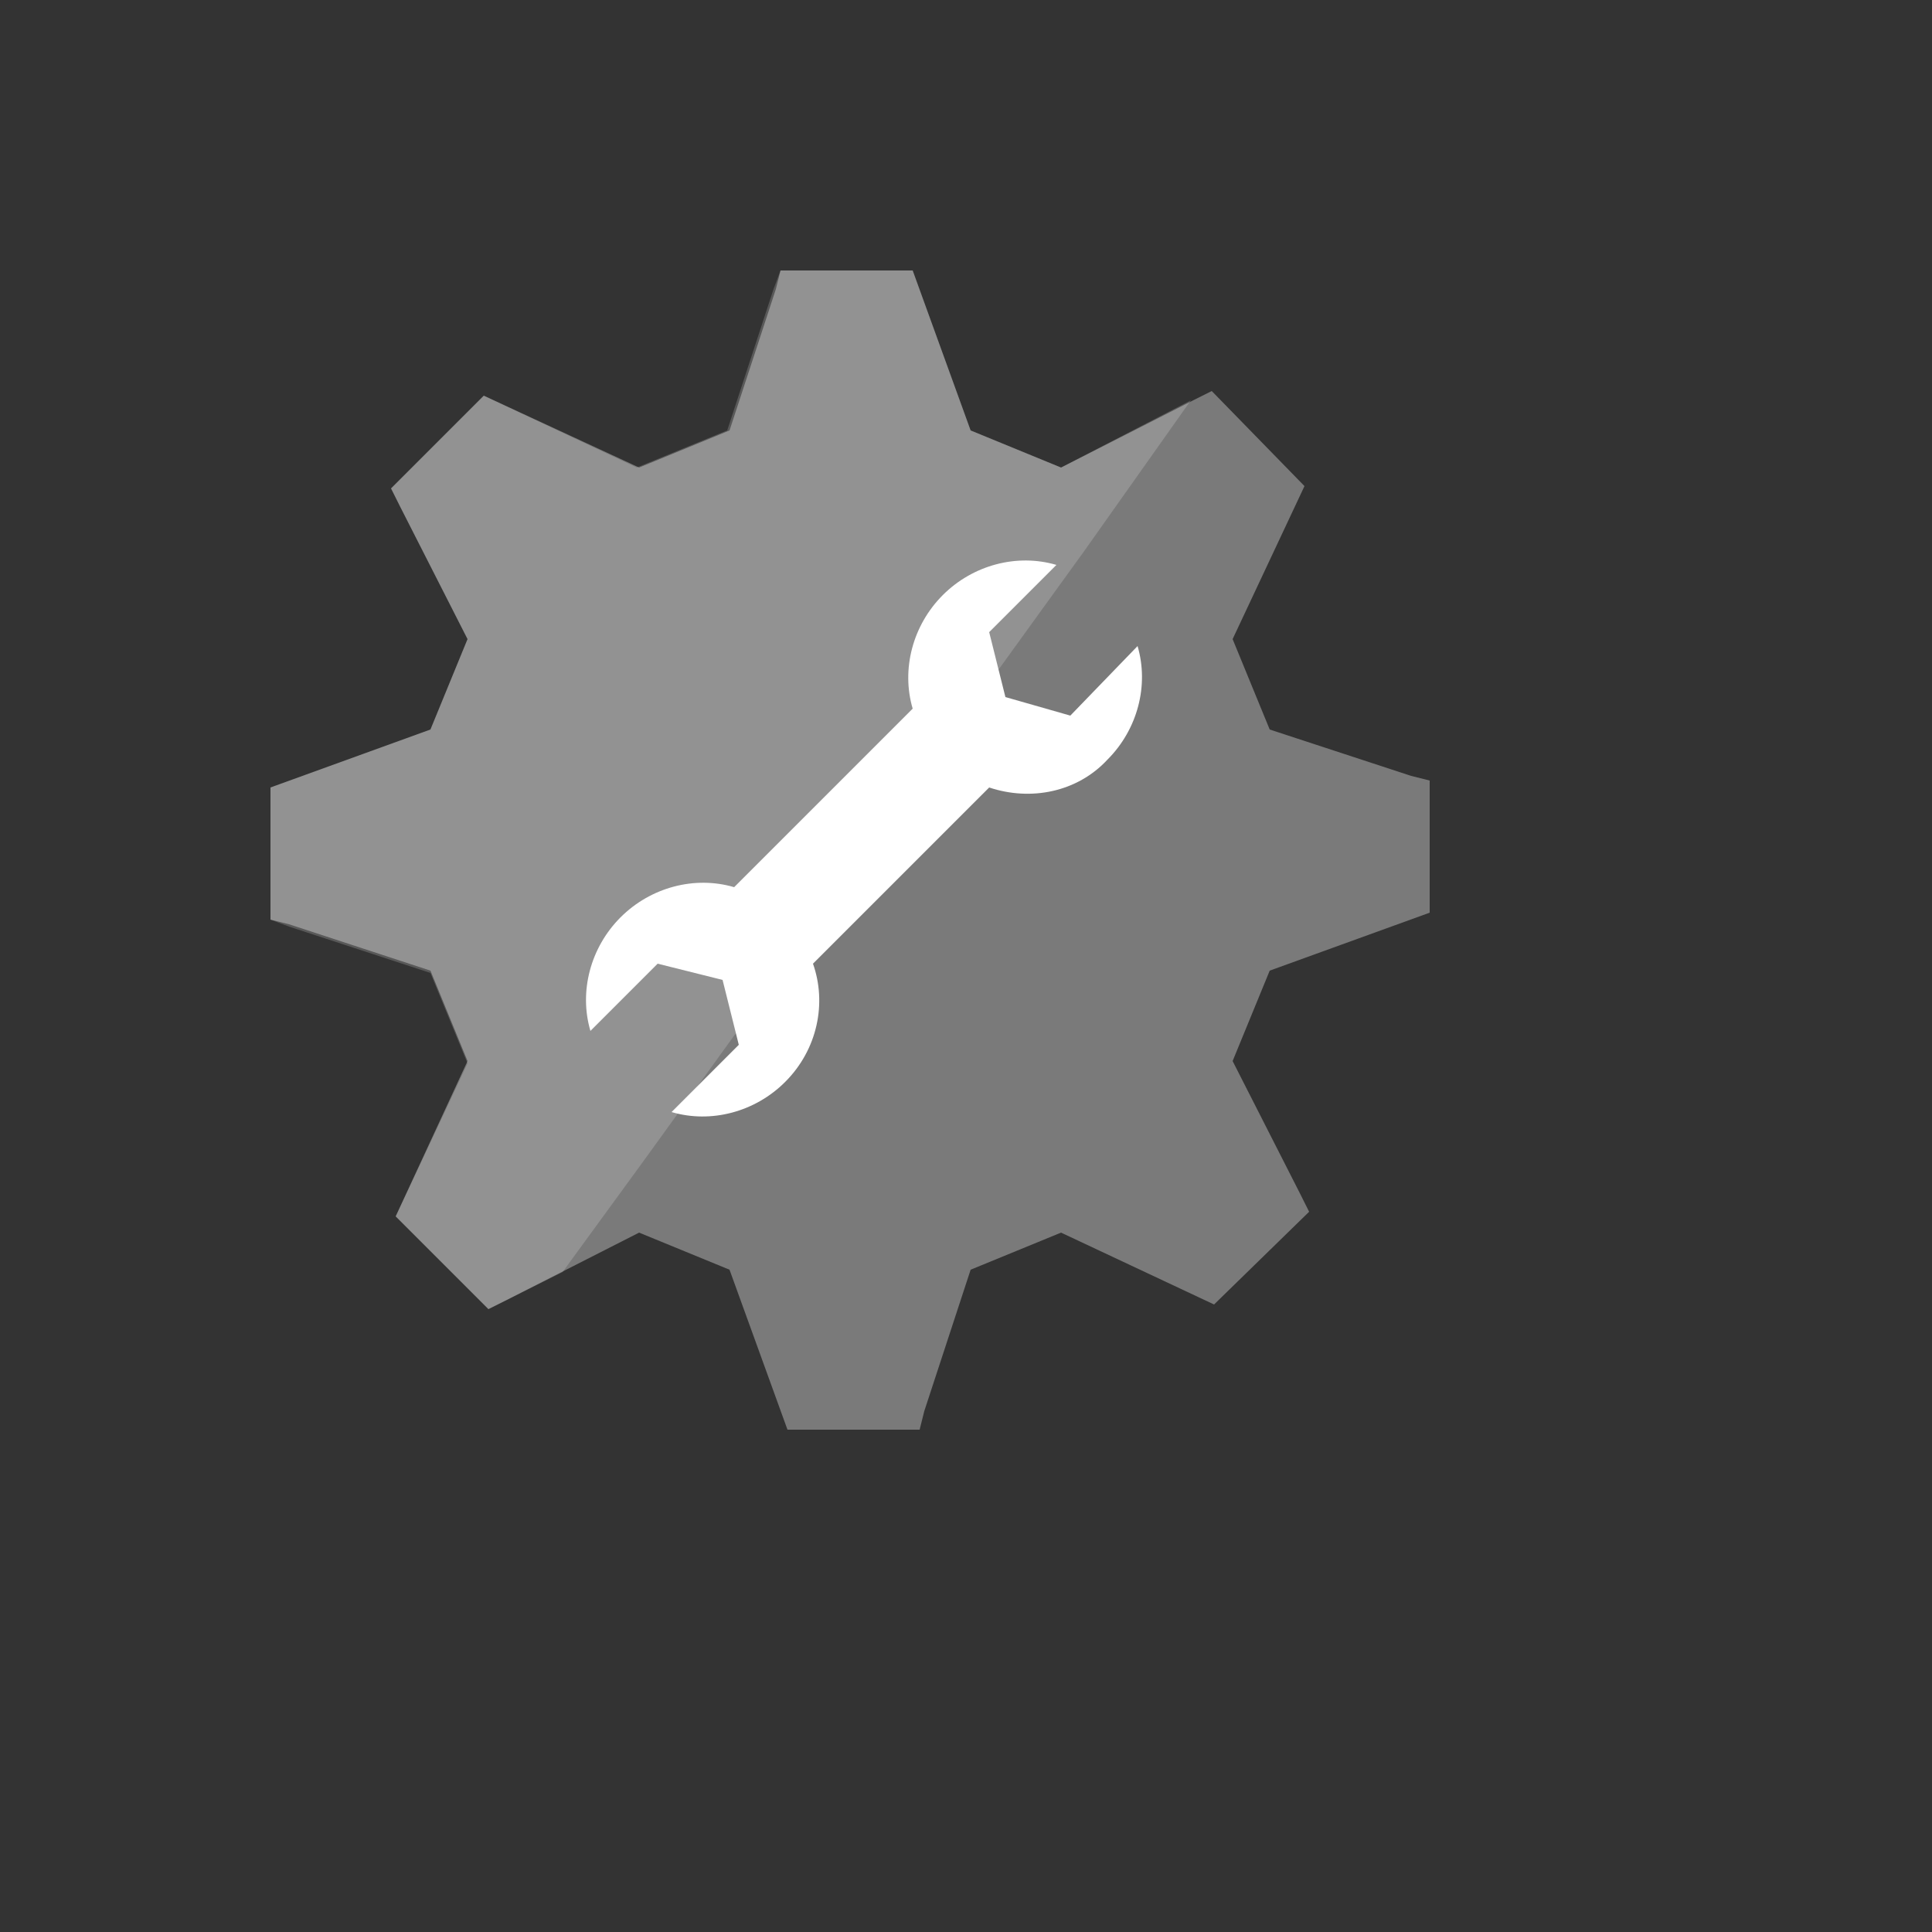 <svg xmlns="http://www.w3.org/2000/svg" version="1.1" xmlns:xlink="http://www.w3.org/1999/xlink" width="100%" height="100%" id="svgWorkerArea" viewBox="-25 -25 625 625" xmlns:idraw="https://idraw.muisca.co" style="background: white;"><rect x="-25" y="-25" width="625" height="625" fill="#333333" stroke="none"/><defs id="defsdoc"><pattern id="patternBool" x="0" y="0" width="10" height="10" patternUnits="userSpaceOnUse" patternTransform="rotate(35)"><circle cx="5" cy="5" r="4" style="stroke: none;fill: #ff000070;"></circle></pattern></defs><g id="fileImp-190229913" class="cosito"><path id="pathImp-285433869" fill="#7a7a7a" class="grouped" d="M437.5 270.25C437.5 270.25 437.5 227.5 437.5 227.5 437.5 227.5 431.5 226 431.5 226 431.5 226 385.75 211 385.75 211 385.75 211 373.75 181.75 373.75 181.75 373.75 181.75 397 132.25 397 132.25 397 132.25 367 101.5 367 101.5 367 101.5 361 104.5 361 104.5 361 104.5 318.25 126.25 318.25 126.25 318.25 126.25 289 114.25 289 114.25 289 114.25 270.25 62.5 270.25 62.5 270.25 62.5 227.5 62.5 227.5 62.5 227.5 62.5 226 68.5 226 68.5 226 68.5 211 114.25 211 114.25 211 114.25 181.75 126.25 181.75 126.25 181.75 126.25 131.5 103 131.5 103 131.5 103 101.5 133 101.5 133 101.5 133 104.5 139 104.5 139 104.5 139 126.25 181.75 126.25 181.75 126.25 181.75 114.25 211 114.25 211 114.25 211 62.5 229.75 62.5 229.75 62.5 229.75 62.5 272.5 62.5 272.5 62.5 272.5 68.5 274 68.5 274 68.5 274 114.25 289 114.25 289 114.25 289 126.25 318.25 126.25 318.25 126.25 318.25 103 368.5 103 368.5 103 368.5 133 398.5 133 398.5 133 398.5 139 395.5 139 395.5 139 395.5 181.75 373.75 181.75 373.75 181.75 373.75 211 385.75 211 385.75 211 385.75 229.75 437.5 229.75 437.5 229.75 437.5 272.5 437.5 272.5 437.5 272.5 437.5 274 431.5 274 431.5 274 431.5 289 385.75 289 385.75 289 385.75 318.25 373.75 318.25 373.75 318.25 373.75 367.75 397 367.75 397 367.75 397 398.5 367 398.5 367 398.5 367 395.5 361 395.5 361 395.5 361 373.75 318.25 373.75 318.25 373.75 318.25 385.75 289 385.75 289 385.75 289 437.5 270.25 437.5 270.25"></path><path id="pathImp-362972409" fill="#f1f1f1" opacity=".2" class="grouped" d="M360.25 104.5C360.25 104.5 318.25 126.25 318.25 126.25 318.25 126.25 289 114.25 289 114.25 289 114.25 270.25 62.5 270.25 62.5 270.25 62.5 227.5 62.5 227.5 62.5 227.5 62.5 225.25 68.5 225.25 68.5 225.25 68.5 210.25 114.25 210.25 114.25 210.25 114.25 181 126.25 181 126.25 181 126.25 131.5 103 131.5 103 131.5 103 101.5 133 101.5 133 101.5 133 104.5 139 104.5 139 104.5 139 126.25 181.75 126.25 181.75 126.25 181.75 114.25 211 114.25 211 114.25 211 62.5 229.75 62.5 229.75 62.5 229.75 62.5 272.5 62.5 272.5 62.5 272.5 68.5 274.75 68.5 274.75 68.5 274.75 114.25 289.75 114.25 289.75 114.25 289.75 126.25 319 126.25 319 126.25 319 103 368.5 103 368.5 103 368.5 133 398.5 133 398.5 133 398.5 139 395.5 139 395.5 139 395.5 157 386.5 157 386.5 157 386.5 183.25 350.5 183.25 350.5 183.25 350.5 325.75 153.25 325.75 153.25 325.75 153.25 360.25 104.5 360.25 104.5"></path><path id="pathImp-252284328" fill="#fff" class="grouped" d="M321.25 206.5C321.25 206.5 300.25 200.5 300.25 200.5 300.25 200.5 295 179.5 295 179.5 295 179.5 316.75 157.75 316.75 157.75 304 154 289.75 157.75 280 167.5 270.25 177.25 266.5 191.5 270.25 204.25 270.25 204.25 212.5 262 212.5 262 199.75 258.25 185.5 262 175.75 271.75 166 281.5 162.25 295.75 166 308.5 166 308.5 187.75 286.75 187.75 286.75 187.75 286.75 208.75 292 208.75 292 208.75 292 214 313 214 313 214 313 192.25 334.75 192.25 334.75 205 338.5 219.25 334.75 229 325 239.5 314.5 242.5 299.5 238 286.75 238 286.75 295 229.75 295 229.75 308.5 234.25 323.5 231.25 333.25 220.75 343 211 346.75 196.75 343 184 343 184 321.25 206.5 321.25 206.5"></path></g></svg>